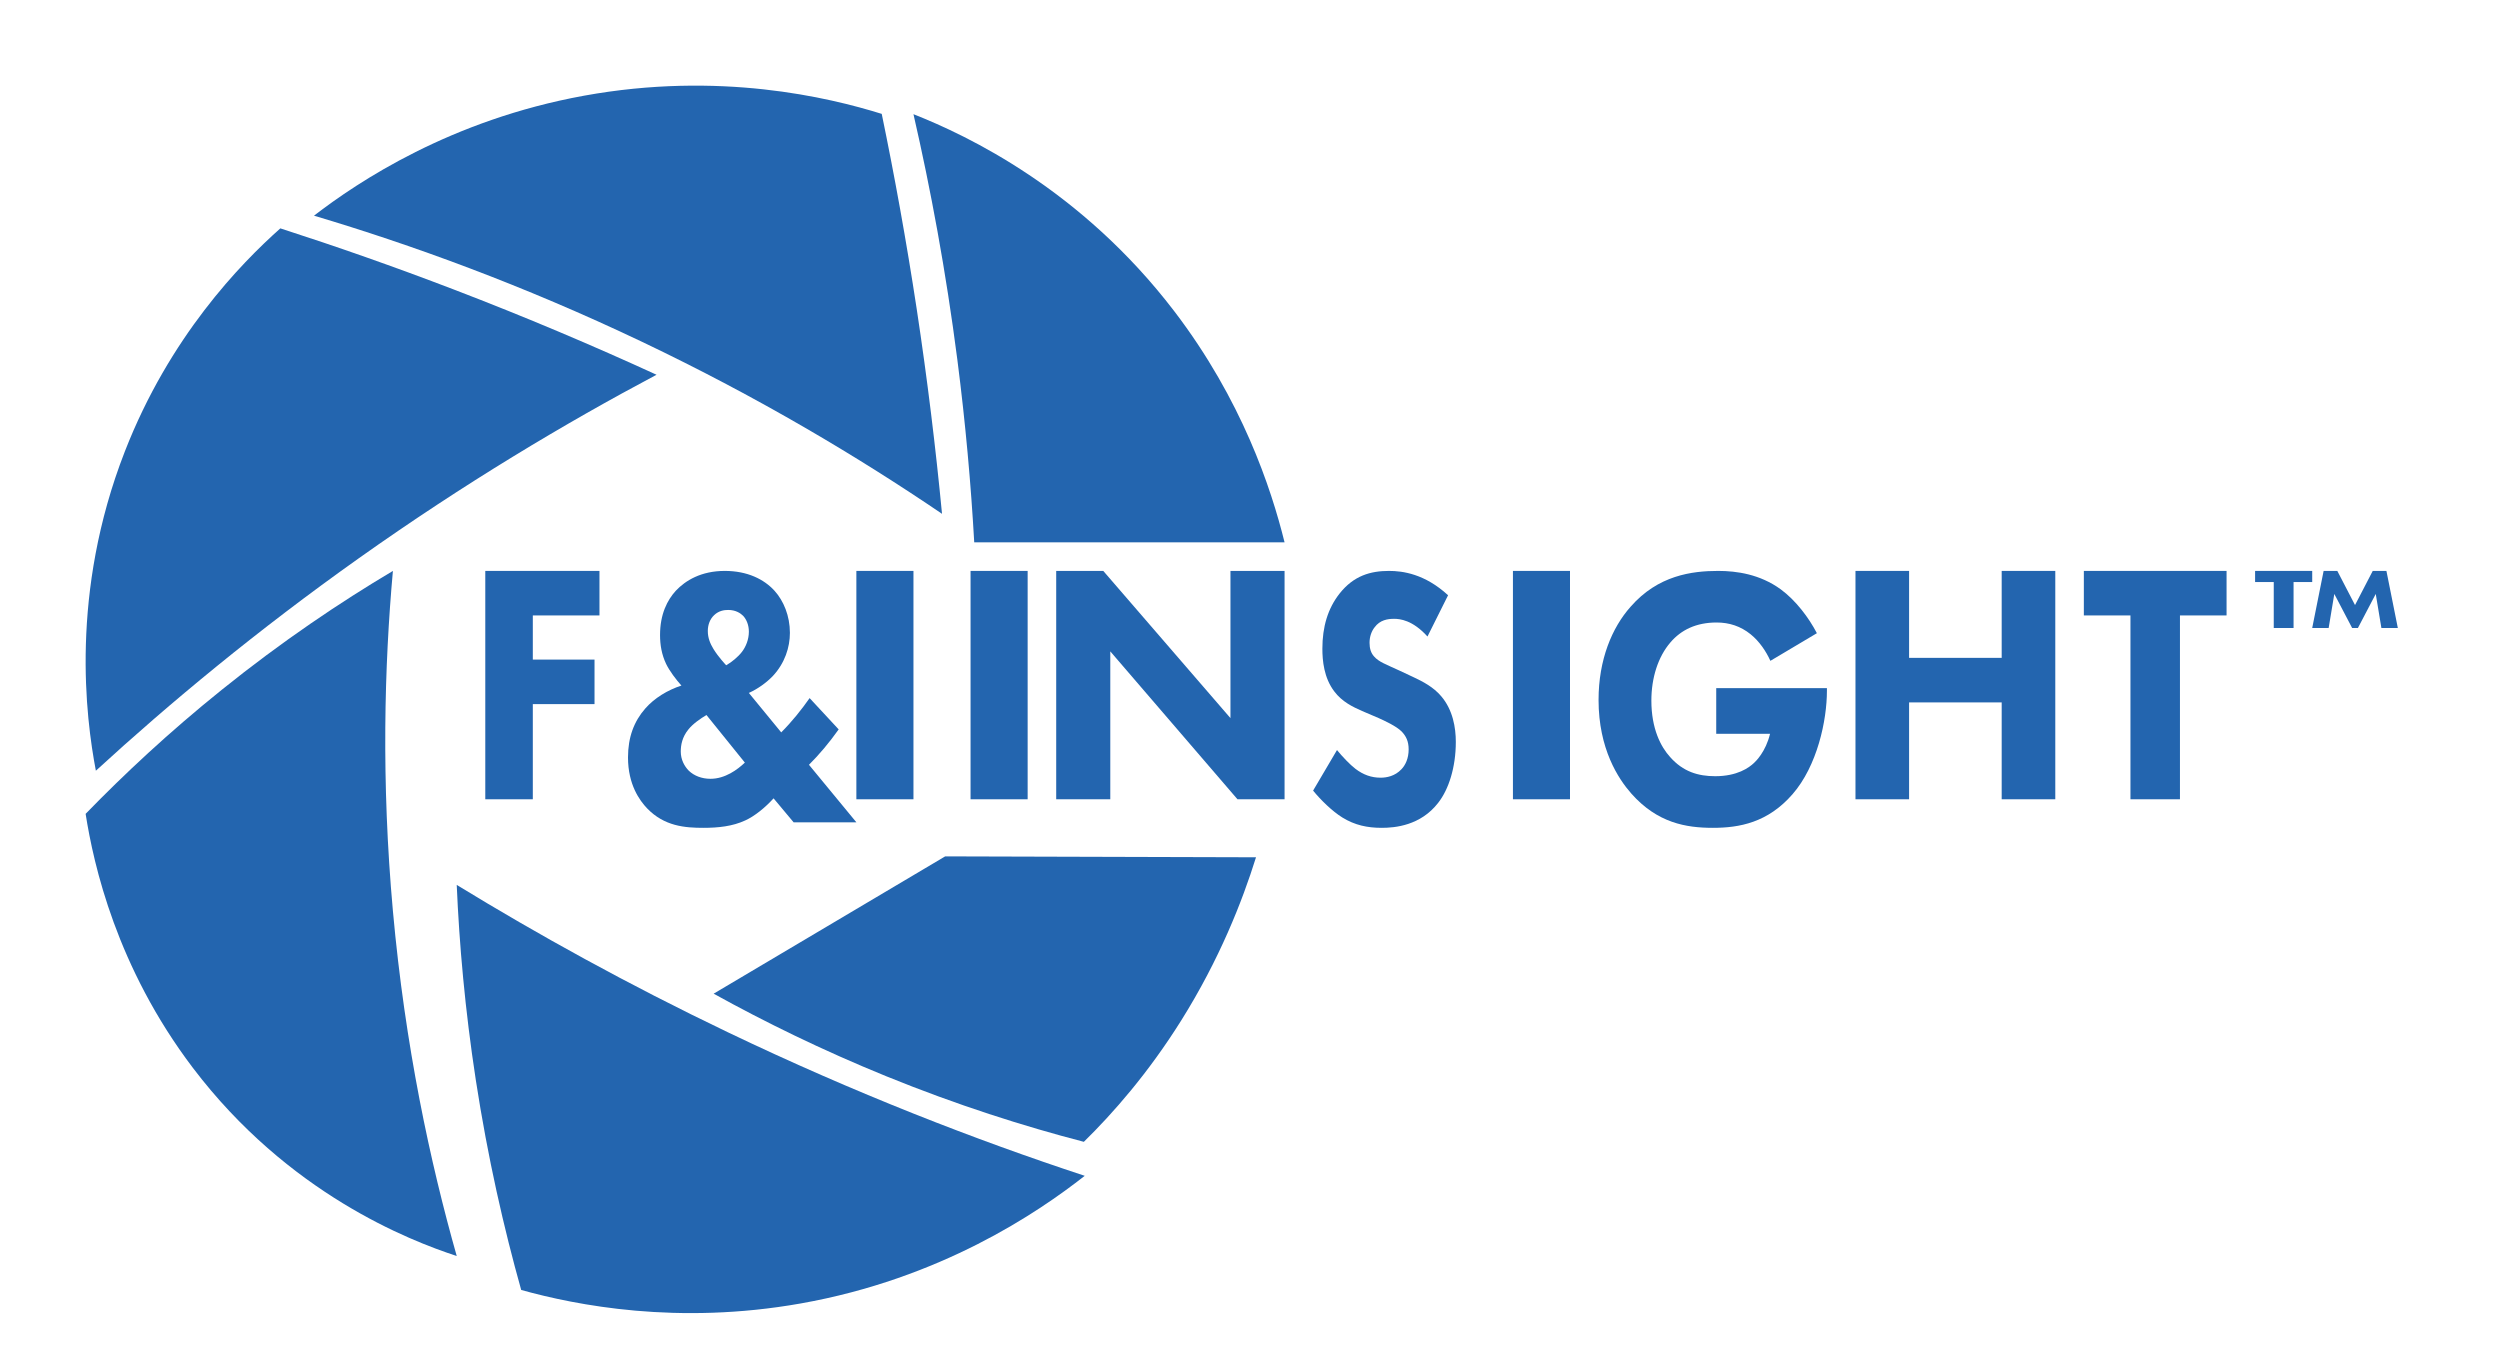 <svg width="104" height="57" viewBox="0 0 104 57" fill="none" xmlns="http://www.w3.org/2000/svg">
<path d="M38 4.75C40.245 5.637 44.972 7.872 48.849 12.946C51.665 16.632 52.881 20.311 53.438 22.562C49.134 22.562 44.831 22.562 40.528 22.562C40.393 20.175 40.169 17.638 39.827 14.973C39.35 11.27 38.712 7.852 38 4.75Z" fill="#2365AF"/>
<path d="M19 36.812C22.351 38.862 26.11 40.946 30.274 42.94C35.577 45.479 40.587 47.42 45.125 48.914C43.176 50.444 39.129 53.194 33.304 54.225C28.182 55.132 23.987 54.302 21.682 53.663C20.964 51.102 20.294 48.179 19.794 44.931C19.343 41.993 19.105 39.267 19 36.812Z" fill="#2365AF"/>
<path d="M16.345 23.75C15.991 27.683 15.856 32.479 16.345 37.899C16.852 43.519 17.898 48.36 19 52.25C17.023 51.602 11.987 49.649 8.021 44.419C4.852 40.239 3.895 35.982 3.562 33.856C5.157 32.213 7.033 30.459 9.217 28.702C11.732 26.677 14.157 25.051 16.345 23.75Z" fill="#2365AF"/>
<path d="M3.988 32.062C3.568 29.85 2.9 24.669 5.192 18.784C7.052 14.008 10.001 10.979 11.662 9.5C13.983 10.248 16.396 11.092 18.885 12.046C21.882 13.194 24.692 14.387 27.312 15.59C23.51 17.607 19.309 20.115 14.922 23.227C10.696 26.226 7.063 29.242 3.988 32.062Z" fill="#2365AF"/>
<path d="M13.062 8.972C17.095 10.174 21.731 11.849 26.701 14.216C31.585 16.542 35.748 19.038 39.188 21.375C38.928 18.663 38.584 15.817 38.135 12.854C37.703 10.013 37.211 7.305 36.68 4.737C34.462 4.047 29.918 2.958 24.295 3.981C18.745 4.991 14.904 7.555 13.062 8.972Z" fill="#2365AF"/>
<path d="M24.938 25.602H22.165V27.439H24.732V29.291H22.165V33.25H20.188V23.75H24.938V25.602Z" fill="#2365AF"/>
<path d="M34.889 30.343C34.486 30.91 34.069 31.401 33.653 31.815L35.625 34.208H33.014L32.181 33.211C31.833 33.594 31.403 33.947 31 34.131C30.472 34.376 29.875 34.438 29.264 34.438C28.501 34.438 27.639 34.376 26.917 33.625C26.612 33.303 26.125 32.644 26.125 31.509C26.125 30.666 26.375 30.006 26.847 29.47C27.222 29.041 27.777 28.703 28.347 28.519C28.124 28.273 27.847 27.905 27.708 27.614C27.527 27.231 27.458 26.832 27.458 26.418C27.458 25.544 27.763 24.961 28.111 24.578C28.514 24.149 29.166 23.75 30.152 23.75C31.097 23.75 31.791 24.102 32.222 24.578C32.597 24.992 32.86 25.62 32.86 26.326C32.86 26.924 32.652 27.584 32.152 28.12C31.888 28.396 31.527 28.657 31.152 28.826L32.499 30.467C32.958 30.007 33.346 29.516 33.68 29.041L34.889 30.343ZM29.389 29.745C29.153 29.883 28.82 30.113 28.639 30.343C28.375 30.665 28.32 31.002 28.32 31.263C28.32 31.601 28.472 31.876 28.653 32.061C28.876 32.275 29.195 32.398 29.556 32.398C30.167 32.398 30.681 32.015 30.986 31.724L29.389 29.745ZM29.681 27C29.889 27.338 30.195 27.659 30.209 27.675C30.431 27.552 30.709 27.322 30.861 27.122C31.028 26.908 31.153 26.601 31.153 26.279C31.153 26.003 31.056 25.773 30.917 25.62C30.806 25.512 30.612 25.374 30.292 25.374C30.125 25.374 29.903 25.405 29.709 25.589C29.528 25.758 29.445 26.003 29.445 26.248C29.445 26.54 29.542 26.77 29.681 27Z" fill="#2365AF"/>
<path d="M38 23.75V33.25H35.625V23.75H38Z" fill="#2365AF"/>
<path d="M42.75 23.75V33.25H40.375V23.75H42.75Z" fill="#2365AF"/>
<path d="M43.938 33.249V23.75H45.896L51.187 29.874V23.75H53.438V33.25H51.479L46.188 27.097V33.25H43.938V33.249Z" fill="#2365AF"/>
<path d="M59.383 26.479C58.762 25.789 58.228 25.743 57.992 25.743C57.731 25.743 57.408 25.789 57.184 26.095C57.06 26.249 56.973 26.479 56.973 26.74C56.973 26.985 57.035 27.169 57.16 27.307C57.358 27.537 57.644 27.63 58.203 27.89L58.824 28.181C59.184 28.35 59.631 28.58 59.954 28.963C60.439 29.531 60.562 30.267 60.562 30.865C60.562 31.923 60.264 32.843 59.83 33.395C59.097 34.346 58.028 34.438 57.482 34.438C56.886 34.438 56.364 34.33 55.842 34.008C55.42 33.747 54.936 33.273 54.625 32.889L55.619 31.202C55.83 31.463 56.165 31.816 56.389 31.985C56.712 32.23 57.047 32.352 57.432 32.352C57.68 32.352 58.028 32.291 58.301 32C58.463 31.831 58.6 31.555 58.6 31.172C58.6 30.834 58.488 30.62 58.314 30.436C58.09 30.206 57.581 29.976 57.345 29.869L56.662 29.577C56.278 29.409 55.83 29.194 55.508 28.765C55.073 28.197 55.011 27.477 55.011 26.986C55.011 26.081 55.234 25.314 55.731 24.686C56.315 23.95 57.011 23.75 57.781 23.75C58.352 23.75 59.271 23.872 60.24 24.762L59.383 26.479Z" fill="#2365AF"/>
<path d="M65.312 23.75V33.25H62.938V23.75H65.312Z" fill="#2365AF"/>
<path d="M71.396 28.626H76V28.733C76 29.975 75.597 31.861 74.567 33.042C73.538 34.223 72.356 34.438 71.257 34.438C70.144 34.438 68.948 34.238 67.863 33.012C67.321 32.398 66.5 31.156 66.5 29.117C66.5 27.446 67.056 26.112 67.835 25.238C68.975 23.934 70.38 23.75 71.479 23.75C72.244 23.75 73.218 23.888 74.08 24.517C74.706 24.977 75.248 25.698 75.582 26.341L73.648 27.491C73.468 27.092 73.189 26.679 72.828 26.387C72.41 26.049 71.938 25.896 71.409 25.896C70.561 25.896 69.935 26.203 69.49 26.724C68.975 27.322 68.697 28.196 68.697 29.146C68.697 30.312 69.086 31.063 69.476 31.492C70.018 32.105 70.644 32.29 71.353 32.29C72.271 32.29 72.758 31.937 72.967 31.738C73.036 31.676 73.453 31.277 73.634 30.526H71.395V28.626H71.396Z" fill="#2365AF"/>
<path d="M79.418 27.367H83.27V23.75H85.5V33.25H83.27V29.22H79.418V33.25H77.188V23.75H79.418V27.367Z" fill="#2365AF"/>
<path d="M90.686 25.602V33.25H88.627V25.602H86.688V23.75H92.625V25.602H90.686Z" fill="#2365AF"/>
<path d="M95.412 24.213V26.125H94.588V24.213H93.812V23.75H96.188V24.213H95.412Z" fill="#2365AF"/>
<path d="M96.188 26.125L96.663 23.75H97.232L97.969 25.171L98.706 23.75H99.275L99.75 26.125H99.066L98.831 24.708L98.089 26.125H97.849L97.107 24.708L96.872 26.125H96.188Z" fill="#2365AF"/>
<path d="M29.688 41.337C32.898 39.433 36.108 37.529 39.319 35.625C43.629 35.638 47.94 35.651 52.25 35.663C51.677 37.498 50.732 39.907 49.139 42.451C47.762 44.649 46.302 46.309 45.088 47.5C42.595 46.852 39.821 45.974 36.858 44.768C34.182 43.678 31.788 42.5 29.688 41.337Z" fill="#2365AF"/>
</svg>
